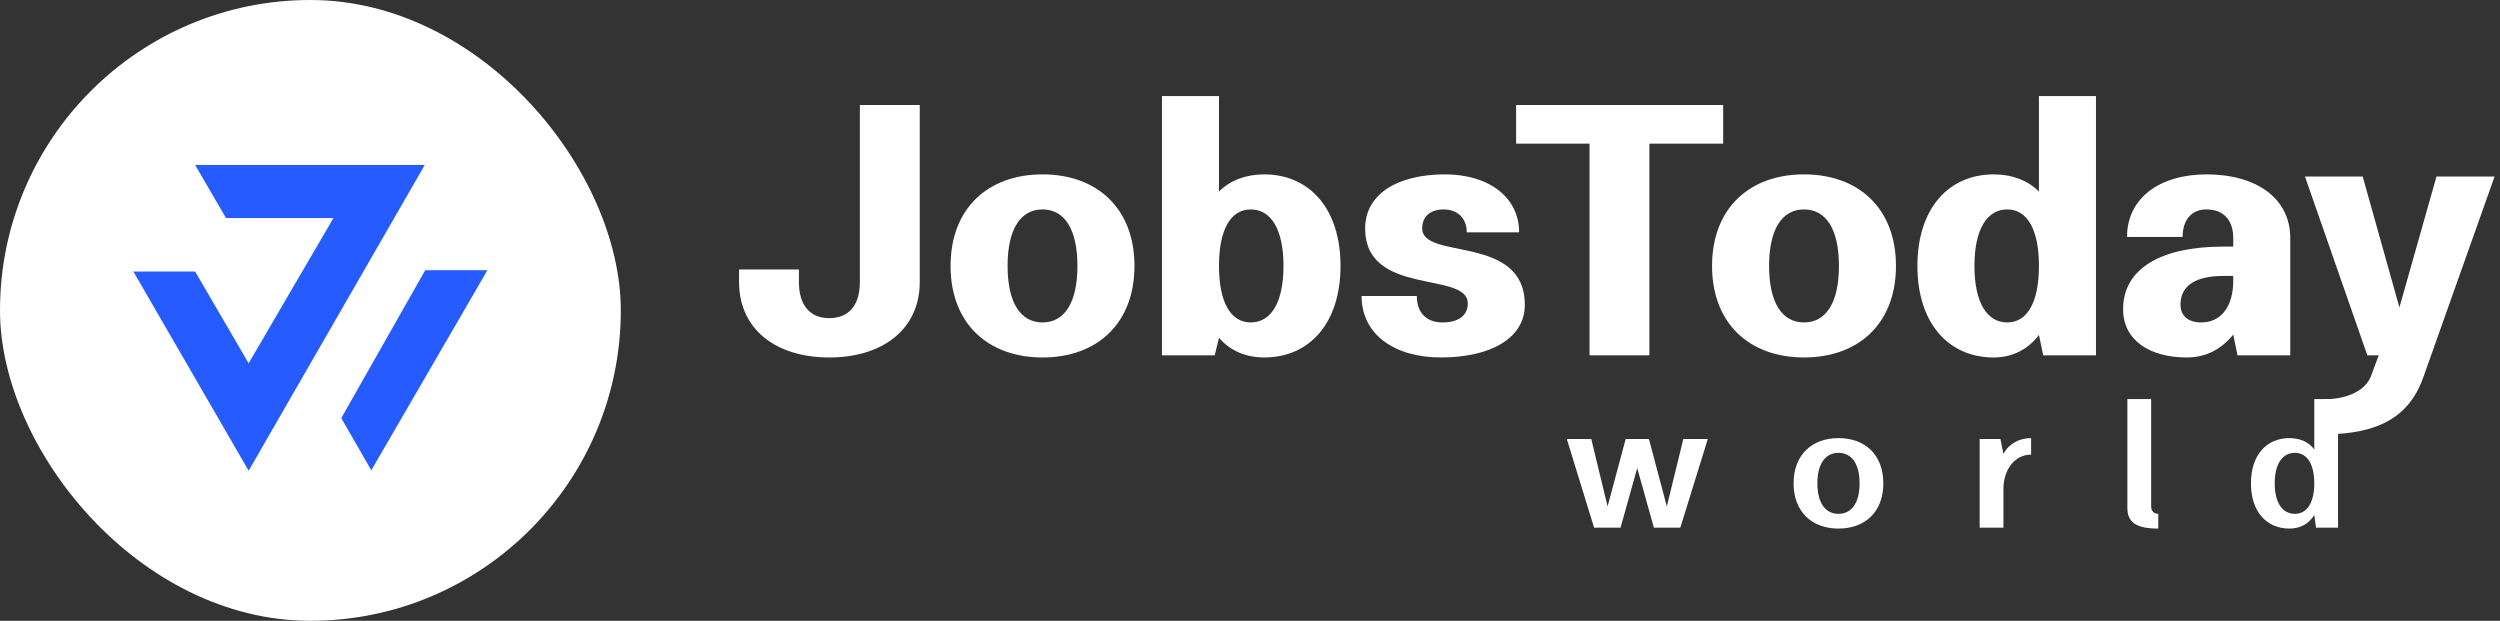 <svg width="149" height="37" viewBox="0 0 149 37" fill="none" xmlns="http://www.w3.org/2000/svg">
<rect x="0" y="0" width="149" height="37" fill="#333333" stroke="none"/>
<g clip-path="url(#clip0_10_439)">
<path d="M37 18.5C37 28.717 28.717 37 18.5 37C8.283 37 -4.57764e-05 28.717 -4.57764e-05 18.5C-4.57764e-05 8.283 8.283 0 18.5 0C28.717 0 37 8.283 37 18.5Z" fill="white"/>
<path d="M11.63 16.183H7.949L14.819 28.056L25.317 9.832H11.63L13.47 12.995H19.873L14.819 21.653L11.63 16.183Z" fill="#265CFF"/>
<path d="M29.05 16.105H25.343L20.34 24.919L22.129 28.03L29.05 16.105Z" fill="#265CFF"/>
</g>
<path d="M51.248 16.808C51.248 18.194 50.59 18.961 49.422 18.961C48.275 18.961 47.616 18.194 47.616 16.808V16.062H44.048V16.808C44.048 19.622 46.236 21.305 49.422 21.305C52.608 21.305 54.817 19.622 54.817 16.808V6.259H51.248V16.808Z" fill="white"/>
<path d="M56.654 15.849C56.654 19.281 58.884 21.305 62.134 21.305C65.383 21.305 67.614 19.281 67.614 15.849C67.614 12.418 65.383 10.393 62.134 10.393C58.884 10.393 56.654 12.418 56.654 15.849ZM60.052 15.849C60.052 13.633 60.838 12.482 62.134 12.482C63.429 12.482 64.215 13.633 64.215 15.849C64.215 18.066 63.429 19.217 62.134 19.217C60.838 19.217 60.052 18.066 60.052 15.849Z" fill="white"/>
<path d="M69.253 21.177H72.397L72.652 20.133C73.31 20.9 74.245 21.305 75.349 21.305C78.026 21.305 79.895 19.281 79.895 15.849C79.895 12.418 78.026 10.393 75.349 10.393C74.245 10.393 73.31 10.756 72.652 11.416V5.726H69.253V21.177ZM72.652 15.849C72.652 13.633 73.374 12.482 74.542 12.482C75.732 12.482 76.496 13.633 76.496 15.849C76.496 18.066 75.732 19.217 74.542 19.217C73.374 19.217 72.652 18.066 72.652 15.849Z" fill="white"/>
<path d="M81.151 17.64C81.151 19.92 83.084 21.305 85.887 21.305C88.84 21.305 90.879 20.154 90.879 18.172C90.879 13.931 84.762 15.53 84.762 13.612C84.762 12.887 85.271 12.482 86.036 12.482C86.865 12.482 87.417 12.994 87.417 13.846H90.539C90.539 11.736 88.712 10.393 86.121 10.393C83.296 10.393 81.363 11.566 81.363 13.612C81.363 17.703 87.481 16.127 87.481 18.087C87.481 18.833 86.886 19.217 85.972 19.217C85.038 19.217 84.443 18.663 84.443 17.64H81.151Z" fill="white"/>
<path d="M90.36 8.561H94.736V21.177H98.304V8.561H102.701V6.259H90.36V8.561Z" fill="white"/>
<path d="M102.039 15.849C102.039 19.281 104.27 21.305 107.52 21.305C110.77 21.305 113 19.281 113 15.849C113 12.418 110.77 10.393 107.52 10.393C104.27 10.393 102.039 12.418 102.039 15.849ZM105.438 15.849C105.438 13.633 106.224 12.482 107.52 12.482C108.815 12.482 109.601 13.633 109.601 15.849C109.601 18.066 108.815 19.217 107.52 19.217C106.224 19.217 105.438 18.066 105.438 15.849Z" fill="white"/>
<path d="M124.92 5.726H121.521V11.416C120.863 10.756 119.928 10.393 118.824 10.393C116.147 10.393 114.278 12.418 114.278 15.849C114.278 19.281 116.147 21.305 118.824 21.305C119.928 21.305 120.863 20.836 121.521 19.963L121.776 21.177H124.92V5.726ZM121.521 15.849C121.521 18.066 120.799 19.217 119.631 19.217C118.441 19.217 117.677 18.066 117.677 15.849C117.677 13.633 118.441 12.482 119.631 12.482C120.799 12.482 121.521 13.633 121.521 15.849Z" fill="white"/>
<path d="M133.355 21.177H136.499V14.187C136.499 11.8 134.46 10.393 131.508 10.393C128.725 10.393 126.771 11.8 126.771 14.123H130.084C130.084 13.079 130.637 12.482 131.508 12.482C132.485 12.482 133.101 13.079 133.101 14.187V14.698H132.506C128.81 14.698 126.537 15.999 126.537 18.428C126.537 20.261 128.088 21.305 130.339 21.305C131.465 21.305 132.4 20.815 133.101 19.941L133.355 21.177ZM133.101 16.446V16.723C133.101 18.3 132.357 19.217 131.189 19.217C130.424 19.217 129.957 18.833 129.957 18.151C129.957 17.022 130.87 16.446 132.506 16.446H133.101Z" fill="white"/>
<path d="M148.677 10.521H145.214L143.005 18.322L140.817 10.521H137.376L141.094 21.177H141.773L141.327 22.371C141.009 23.287 139.883 23.799 138.481 23.799V25.887C141.879 25.887 143.664 24.758 144.471 22.371L148.677 10.521Z" fill="white"/>
<path d="M98.572 31.45H100.147L101.785 26.164H100.326L99.343 30.181L98.276 26.164H96.891L95.812 30.181L94.84 26.164H93.381L95.009 31.45H96.584L97.578 27.898L98.572 31.45Z" fill="white"/>
<path d="M106.898 28.807C106.898 30.509 107.997 31.503 109.573 31.503C111.158 31.503 112.247 30.509 112.247 28.807C112.247 27.105 111.158 26.111 109.573 26.111C107.997 26.111 106.898 27.105 106.898 28.807ZM108.315 28.807C108.315 27.623 108.811 26.989 109.573 26.989C110.344 26.989 110.831 27.623 110.831 28.807C110.831 29.991 110.344 30.625 109.573 30.625C108.811 30.625 108.315 29.991 108.315 28.807Z" fill="white"/>
<path d="M119.405 29.156C119.405 27.94 120.113 27.095 121.054 27.095V26.111C120.356 26.111 119.743 26.429 119.405 27.052L119.225 26.164H117.988V31.45H119.405V29.156Z" fill="white"/>
<path d="M126.792 30.277C126.792 31.143 127.342 31.503 128.632 31.503V30.625C128.378 30.625 128.209 30.467 128.209 30.171V23.786H126.792V30.277Z" fill="white"/>
<path d="M139.347 23.786H137.931V26.788C137.603 26.344 137.085 26.111 136.451 26.111C135.097 26.111 134.157 27.105 134.157 28.807C134.157 30.509 135.097 31.503 136.451 31.503C137.085 31.503 137.603 31.228 137.931 30.699L138.036 31.45H139.347V23.786ZM137.931 28.807C137.931 29.991 137.476 30.625 136.778 30.625C136.049 30.625 135.573 29.991 135.573 28.807C135.573 27.623 136.049 26.989 136.778 26.989C137.476 26.989 137.931 27.623 137.931 28.807Z" fill="white"/>
<defs>
<clipPath id="clip0_10_439">
<rect width="37" height="37" rx="18.5" fill="white"/>
</clipPath>
</defs>
</svg>
